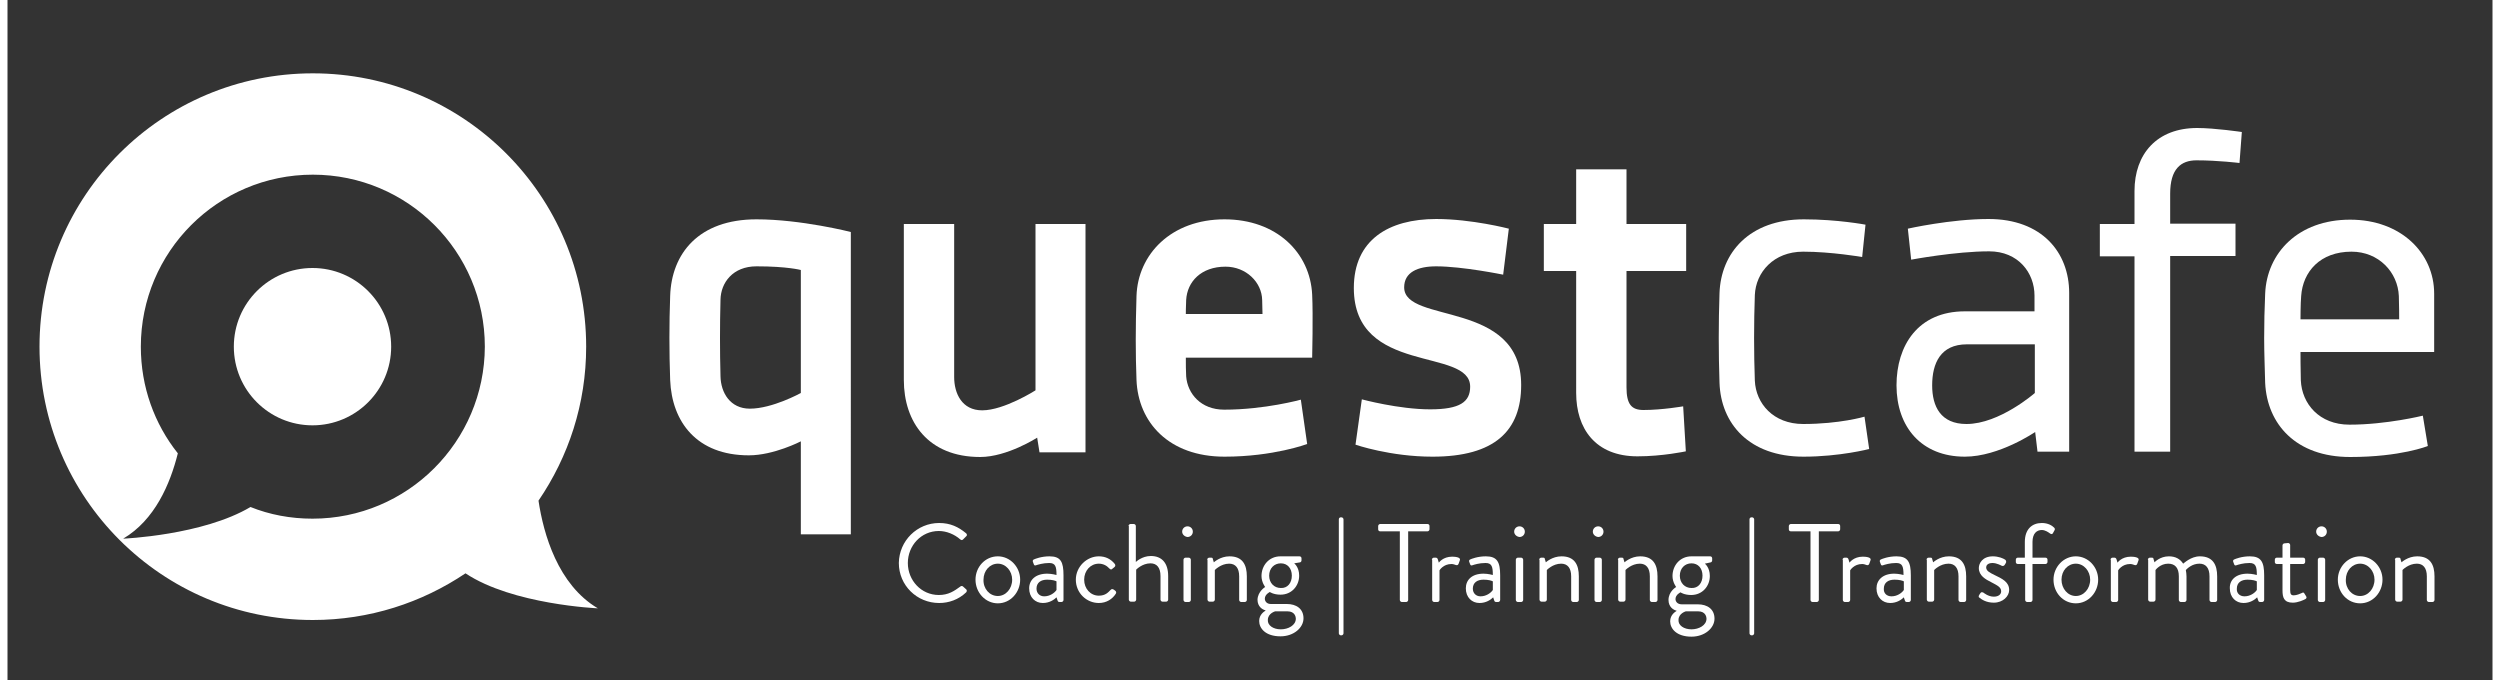 <?xml version="1.0" encoding="utf-8"?>
<svg xmlns="http://www.w3.org/2000/svg" xmlns:xlink="http://www.w3.org/1999/xlink" version="1.1" id="Ebene_1" x="0px" y="0px" viewBox="0 0 745.5 204" style="enable-background:new 0 0 745.5 204;" xml:space="preserve" width="250" height="68">
<rect x="0" y="0" width="745.5" height="204" fill="#333333" stroke="none"/>
<style type="text/css">
	.st0{fill:#FFFFFF;}
</style>
<path class="st0" d="M159.3,150.2c9-13.2,14.3-29,14.3-46.2c0-45.3-36.7-82-82-82c-45.3,0-82,36.7-82,82c0,45.3,36.7,82,82,82  c17,0,32.7-5.2,45.8-14c14.1,9.4,39.7,10.5,39.7,10.5C165.1,175.4,160.8,160.2,159.3,150.2z M91.5,155.6c-6.6,0-12.9-1.2-18.6-3.5  c-14.3,8.5-38.2,9.5-38.2,9.5c9.5-5.6,14.1-16.4,16.4-25.6c-7-8.8-11.1-19.9-11.1-32c0-28.5,23.1-51.6,51.6-51.6  c28.5,0,51.6,23.1,51.6,51.6C143.1,132.5,120,155.6,91.5,155.6z"/>
<g>
	<path class="st0" d="M279.5,156.9c3.4,0,5.8,1.2,8.1,3.1c0.3,0.3,0.3,0.7,0,0.9l-0.9,0.9c-0.3,0.3-0.5,0.3-0.9,0   c-1.7-1.5-4.1-2.5-6.4-2.5c-5.3,0-9.3,4.4-9.3,9.6c0,5.2,4,9.6,9.3,9.6c2.9,0,4.6-1.2,6.4-2.5c0.3-0.3,0.6-0.2,0.8-0.1l1,0.9   c0.3,0.2,0.2,0.7,0,0.9c-2.3,2.2-5.2,3.2-8.1,3.2c-6.7,0-12.1-5.3-12.1-12C267.5,162.2,272.9,156.9,279.5,156.9z"/>
	<path class="st0" d="M297.1,166.9c3.7,0,6.7,3.2,6.7,7c0,3.8-2.9,7.1-6.7,7.1c-3.7,0-6.7-3.2-6.7-7.1   C290.4,170.1,293.3,166.9,297.1,166.9z M297.1,178.8c2.4,0,4.3-2.2,4.3-4.9c0-2.6-1.9-4.8-4.3-4.8c-2.4,0-4.3,2.1-4.3,4.8   C292.7,176.6,294.6,178.8,297.1,178.8z"/>
	<path class="st0" d="M311.9,172.1c1.4,0,2.8,0.4,2.8,0.4c0-2.5-0.3-3.6-2.2-3.6c-1.8,0-3.4,0.5-4,0.7c-0.3,0.1-0.5,0-0.6-0.3   l-0.3-0.8c-0.1-0.4,0.1-0.6,0.4-0.7c0.2-0.1,2.1-0.9,4.6-0.9c3.4,0,4.2,1.7,4.2,5.7v7.4c0,0.3-0.3,0.6-0.6,0.6h-0.6   c-0.4,0-0.5-0.2-0.6-0.5l-0.3-0.9c-0.7,0.7-2.1,1.7-4.1,1.7c-2.3,0-4.1-1.7-4.1-4.4C306.5,174,308.4,172.1,311.9,172.1z M311,178.9   c1.7,0,3.1-1,3.7-1.9v-2.6c-0.4-0.2-1.3-0.5-2.8-0.5c-1.9,0-3.2,0.9-3.2,2.7C308.7,177.9,309.6,178.9,311,178.9z"/>
	<path class="st0" d="M327.4,166.9c2,0,3.6,0.8,4.8,2.3c0.2,0.3,0.2,0.7-0.1,0.9l-0.6,0.5c-0.5,0.5-0.7,0.1-1-0.1   c-0.7-0.8-1.8-1.4-3.1-1.4c-2.5,0-4.4,2.1-4.4,4.8c0,2.7,1.9,4.8,4.4,4.8c2,0,2.8-1,3.5-1.7c0.4-0.4,0.6-0.3,1-0.1l0.4,0.3   c0.3,0.2,0.4,0.6,0.2,0.9c-1,1.6-2.8,2.8-5.1,2.8c-3.7,0-6.9-3-6.9-7C320.5,170,323.8,166.9,327.4,166.9z"/>
	<path class="st0" d="M336.3,157.8c0-0.3,0.3-0.6,0.6-0.6h1c0.3,0,0.6,0.3,0.6,0.6v10.8c0,0,1.8-1.8,4.5-1.8c3.3,0,5.2,2.1,5.2,6   v7.1c0,0.3-0.3,0.6-0.6,0.6h-1.1c-0.3,0-0.6-0.3-0.6-0.6v-7.1c0-2.5-1.1-3.8-3-3.8c-2.5,0-4.3,1.9-4.3,1.9v9c0,0.3-0.3,0.6-0.6,0.6   h-1c-0.3,0-0.6-0.3-0.6-0.6V157.8z"/>
	<path class="st0" d="M352.4,159.5c0-0.9,0.7-1.6,1.6-1.6c0.9,0,1.6,0.7,1.6,1.6c0,0.9-0.7,1.6-1.6,1.6   C353.1,161,352.4,160.3,352.4,159.5z M352.8,167.9c0-0.3,0.3-0.6,0.6-0.6h1c0.3,0,0.6,0.3,0.6,0.6V180c0,0.3-0.3,0.6-0.6,0.6h-1   c-0.3,0-0.6-0.3-0.6-0.6V167.9z"/>
	<path class="st0" d="M359.9,167.9c0-0.3,0.3-0.6,0.6-0.6h0.6c0.3,0,0.5,0.1,0.5,0.4l0.3,1c0,0,1.9-1.8,4.7-1.8c3.9,0,5.2,2.5,5.2,6   v7.1c0,0.3-0.3,0.6-0.6,0.6h-1.1c-0.3,0-0.6-0.3-0.6-0.6v-7.1c0-2.5-1.1-3.8-3-3.8c-2.5,0-4.3,1.9-4.3,1.9v8.9   c0,0.3-0.3,0.6-0.6,0.6h-1c-0.3,0-0.6-0.3-0.6-0.6V167.9z"/>
	<path class="st0" d="M377.3,176.1c0,0-1.1-1.4-1.1-3.3c0-3.1,2.2-5.9,5.7-5.9h5.7c0.4,0,0.6,0.3,0.6,0.6v0.6c0,0.2-0.1,0.5-0.4,0.6   L386,169c0,0,1.5,1.1,1.5,3.7c0,3-2.2,5.7-5.6,5.7c-2.1,0-3.2-0.8-3.2-0.8s-1.5,0.7-1.5,2c0,0.8,0.6,1.6,1.8,1.6h4.8   c2.8,0,5,1.4,5,4.3c0,2.8-2.9,5.4-6.9,5.4c-4.5,0-6.4-2.4-6.4-4.6c0-2,1.6-2.9,1.9-3.1v-0.1c-0.9-0.2-2.4-1.1-2.4-3.2   C375.1,177.4,377.3,176.1,377.3,176.1z M382,188.8c2.2,0,4.5-1.2,4.5-3.2c0-0.4-0.2-2.2-2.5-2.2c-1.2,0-2.5,0-3.7,0   c0,0-2.2,0.6-2.2,2.6C378,187.6,379.7,188.8,382,188.8z M385.3,172.7c0-2.2-1.3-3.7-3.3-3.7c-2,0-3.5,1.5-3.5,3.7   c0,2.2,1.5,3.7,3.5,3.7C384,176.5,385.3,174.9,385.3,172.7z"/>
	<path class="st0" d="M399.4,155.8c0-0.4,0.3-0.6,0.6-0.6h0.2c0.3,0,0.6,0.3,0.6,0.6V190c0,0.3-0.3,0.6-0.6,0.6H400   c-0.3,0-0.6-0.3-0.6-0.6V155.8z"/>
	<path class="st0" d="M417.6,159.4h-5.8c-0.4,0-0.6-0.3-0.6-0.6v-1c0-0.3,0.3-0.6,0.6-0.6H426c0.4,0,0.6,0.3,0.6,0.6v1   c0,0.3-0.3,0.6-0.6,0.6h-5.8V180c0,0.3-0.3,0.6-0.6,0.6h-1.3c-0.3,0-0.6-0.3-0.6-0.6V159.4z"/>
	<path class="st0" d="M427.3,167.9c0-0.3,0.3-0.6,0.6-0.6h0.6c0.3,0,0.5,0.2,0.6,0.5l0.3,1c0,0,1.2-1.8,4-1.8c1,0,2.7,0.2,2.3,1.1   l-0.4,1.1c-0.2,0.4-0.5,0.4-0.8,0.3c-0.3-0.1-0.8-0.3-1.3-0.3c-2.5,0-3.6,1.9-3.6,1.9v8.9c0,0.3-0.3,0.6-0.6,0.6h-1   c-0.3,0-0.6-0.3-0.6-0.6V167.9z"/>
	<path class="st0" d="M442.8,172.1c1.4,0,2.8,0.4,2.8,0.4c0-2.5-0.3-3.6-2.2-3.6c-1.9,0-3.4,0.5-4,0.7c-0.3,0.1-0.5,0-0.6-0.3   l-0.3-0.8c-0.1-0.4,0.1-0.6,0.4-0.7c0.2-0.1,2.1-0.9,4.6-0.9c3.4,0,4.3,1.7,4.3,5.7v7.4c0,0.3-0.3,0.6-0.6,0.6h-0.6   c-0.4,0-0.5-0.2-0.6-0.5l-0.3-0.9c-0.7,0.7-2.1,1.7-4.1,1.7c-2.3,0-4.1-1.7-4.1-4.4C437.5,174,439.3,172.1,442.8,172.1z    M441.9,178.9c1.7,0,3.1-1,3.7-1.9v-2.6c-0.4-0.2-1.3-0.5-2.8-0.5c-1.9,0-3.2,0.9-3.2,2.7C439.6,177.9,440.5,178.9,441.9,178.9z"/>
	<path class="st0" d="M452,159.5c0-0.9,0.7-1.6,1.6-1.6c0.9,0,1.6,0.7,1.6,1.6c0,0.9-0.7,1.6-1.6,1.6C452.7,161,452,160.3,452,159.5   z M452.5,167.9c0-0.3,0.3-0.6,0.6-0.6h1c0.3,0,0.6,0.3,0.6,0.6V180c0,0.3-0.3,0.6-0.6,0.6h-1c-0.3,0-0.6-0.3-0.6-0.6V167.9z"/>
	<path class="st0" d="M459.5,167.9c0-0.3,0.3-0.6,0.6-0.6h0.6c0.3,0,0.5,0.1,0.5,0.4l0.3,1c0,0,1.9-1.8,4.7-1.8c3.9,0,5.2,2.5,5.2,6   v7.1c0,0.3-0.3,0.6-0.6,0.6h-1.1c-0.3,0-0.6-0.3-0.6-0.6v-7.1c0-2.5-1.1-3.8-3-3.8c-2.5,0-4.3,1.9-4.3,1.9v8.9   c0,0.3-0.3,0.6-0.6,0.6h-1c-0.3,0-0.6-0.3-0.6-0.6V167.9z"/>
	<path class="st0" d="M475.6,159.5c0-0.9,0.7-1.6,1.6-1.6c0.9,0,1.6,0.7,1.6,1.6c0,0.9-0.7,1.6-1.6,1.6   C476.3,161,475.6,160.3,475.6,159.5z M476.1,167.9c0-0.3,0.3-0.6,0.6-0.6h1c0.3,0,0.6,0.3,0.6,0.6V180c0,0.3-0.3,0.6-0.6,0.6h-1   c-0.3,0-0.6-0.3-0.6-0.6V167.9z"/>
	<path class="st0" d="M483.1,167.9c0-0.3,0.3-0.6,0.6-0.6h0.6c0.3,0,0.5,0.1,0.5,0.4l0.3,1c0,0,1.9-1.8,4.7-1.8c3.9,0,5.2,2.5,5.2,6   v7.1c0,0.3-0.3,0.6-0.6,0.6h-1.1c-0.3,0-0.6-0.3-0.6-0.6v-7.1c0-2.5-1.1-3.8-3-3.8c-2.5,0-4.3,1.9-4.3,1.9v8.9   c0,0.3-0.3,0.6-0.6,0.6h-1c-0.3,0-0.6-0.3-0.6-0.6V167.9z"/>
	<path class="st0" d="M500.6,176.1c0,0-1.1-1.4-1.1-3.3c0-3.1,2.2-5.9,5.7-5.9h5.6c0.4,0,0.6,0.3,0.6,0.6v0.6c0,0.2-0.1,0.5-0.4,0.6   l-1.8,0.4c0,0,1.5,1.1,1.5,3.7c0,3-2.2,5.7-5.6,5.7c-2.1,0-3.2-0.8-3.2-0.8s-1.5,0.7-1.5,2c0,0.8,0.6,1.6,1.9,1.6h4.8   c2.8,0,5,1.4,5,4.3c0,2.8-2.9,5.4-6.9,5.4c-4.5,0-6.4-2.4-6.4-4.6c0-2,1.6-2.9,1.9-3.1v-0.1c-0.9-0.2-2.4-1.1-2.4-3.2   C498.3,177.4,500.6,176.1,500.6,176.1z M505.2,188.8c2.2,0,4.5-1.2,4.5-3.2c0-0.4-0.2-2.2-2.5-2.2c-1.2,0-2.5,0-3.7,0   c0,0-2.2,0.6-2.2,2.6C501.2,187.6,502.9,188.8,505.2,188.8z M508.5,172.7c0-2.2-1.3-3.7-3.3-3.7c-2,0-3.5,1.5-3.5,3.7   c0,2.2,1.5,3.7,3.5,3.7C507.2,176.5,508.5,174.9,508.5,172.7z"/>
	<path class="st0" d="M522.6,155.8c0-0.4,0.3-0.6,0.6-0.6h0.2c0.3,0,0.6,0.3,0.6,0.6V190c0,0.3-0.3,0.6-0.6,0.6h-0.2   c-0.3,0-0.6-0.3-0.6-0.6V155.8z"/>
	<path class="st0" d="M540.8,159.4H535c-0.4,0-0.6-0.3-0.6-0.6v-1c0-0.3,0.3-0.6,0.6-0.6h14.2c0.4,0,0.6,0.3,0.6,0.6v1   c0,0.3-0.3,0.6-0.6,0.6h-5.8V180c0,0.3-0.3,0.6-0.6,0.6h-1.3c-0.3,0-0.6-0.3-0.6-0.6V159.4z"/>
	<path class="st0" d="M550.5,167.9c0-0.3,0.3-0.6,0.6-0.6h0.6c0.3,0,0.5,0.2,0.6,0.5l0.3,1c0,0,1.2-1.8,4-1.8c1,0,2.7,0.2,2.3,1.1   l-0.4,1.1c-0.2,0.4-0.5,0.4-0.8,0.3c-0.3-0.1-0.8-0.3-1.3-0.3c-2.5,0-3.6,1.9-3.6,1.9v8.9c0,0.3-0.3,0.6-0.6,0.6h-1   c-0.3,0-0.6-0.3-0.6-0.6V167.9z"/>
	<path class="st0" d="M566,172.1c1.4,0,2.8,0.4,2.8,0.4c0-2.5-0.3-3.6-2.2-3.6c-1.9,0-3.4,0.5-4,0.7c-0.3,0.1-0.5,0-0.6-0.3   l-0.3-0.8c-0.1-0.4,0.1-0.6,0.4-0.7c0.2-0.1,2.1-0.9,4.6-0.9c3.4,0,4.3,1.7,4.3,5.7v7.4c0,0.3-0.3,0.6-0.6,0.6h-0.6   c-0.4,0-0.5-0.2-0.6-0.5l-0.3-0.9c-0.7,0.7-2.1,1.7-4.1,1.7c-2.3,0-4.1-1.7-4.1-4.4C560.7,174,562.6,172.1,566,172.1z M565.2,178.9   c1.7,0,3.1-1,3.7-1.9v-2.6c-0.4-0.2-1.3-0.5-2.8-0.5c-1.9,0-3.2,0.9-3.2,2.7C562.8,177.9,563.7,178.9,565.2,178.9z"/>
	<path class="st0" d="M575.7,167.9c0-0.3,0.3-0.6,0.6-0.6h0.6c0.3,0,0.5,0.1,0.5,0.4l0.3,1c0,0,1.9-1.8,4.7-1.8c3.9,0,5.2,2.5,5.2,6   v7.1c0,0.3-0.3,0.6-0.6,0.6h-1.1c-0.3,0-0.6-0.3-0.6-0.6v-7.1c0-2.5-1.1-3.8-3-3.8c-2.5,0-4.3,1.9-4.3,1.9v8.9   c0,0.3-0.3,0.6-0.6,0.6h-1c-0.3,0-0.6-0.3-0.6-0.6V167.9z"/>
	<path class="st0" d="M591.4,178.7c0.1-0.2,0.4-0.7,0.5-0.8c0.2-0.3,0.5-0.3,0.9-0.1c0,0,1.4,1.2,3.1,1.2c1.4,0,2.2-0.7,2.2-1.6   c0-1.2-1-1.7-2.9-2.7c-1.8-0.9-3.8-2-3.8-4.3c0-1.4,1.1-3.5,4.2-3.5c1.7,0,3.1,0.6,3.7,1c0.3,0.2,0.4,0.7,0.2,1l-0.3,0.5   c-0.2,0.4-0.7,0.5-1,0.3c0,0-1.4-0.8-2.7-0.8c-1.5,0-1.9,0.8-1.9,1.3c0,1.1,1.1,1.6,2.5,2.3c2.3,1.1,4.4,2.1,4.4,4.5   c0,1.9-1.9,3.8-4.6,3.8c-2.2,0-3.6-0.9-4.3-1.5C591.4,179.3,591.3,179,591.4,178.7z"/>
	<path class="st0" d="M605.2,169.2h-2.1c-0.4,0-0.6-0.3-0.6-0.6v-0.7c0-0.4,0.3-0.6,0.6-0.6h2.1v-4.7c0-3.9,2.2-5.7,5.1-5.7   c1.9,0,3.1,0.8,3.7,1.4c0.2,0.2,0.3,0.5,0.1,0.8l-0.5,0.9c-0.2,0.3-0.5,0.3-0.9,0c-0.4-0.3-1.4-1-2.4-1c-1.5,0-2.8,1-2.8,3.6v4.7   h3.9c0.4,0,0.6,0.3,0.6,0.6v0.7c0,0.3-0.3,0.6-0.6,0.6h-3.9V180c0,0.3-0.3,0.6-0.6,0.6h-1c-0.3,0-0.6-0.3-0.6-0.6V169.2z"/>
	<path class="st0" d="M620.5,166.9c3.7,0,6.7,3.2,6.7,7c0,3.8-2.9,7.1-6.7,7.1s-6.7-3.2-6.7-7.1   C613.8,170.1,616.8,166.9,620.5,166.9z M620.5,178.8c2.4,0,4.3-2.2,4.3-4.9c0-2.6-1.9-4.8-4.3-4.8s-4.3,2.1-4.3,4.8   C616.2,176.6,618.1,178.8,620.5,178.8z"/>
	<path class="st0" d="M630.9,167.9c0-0.3,0.3-0.6,0.6-0.6h0.6c0.3,0,0.5,0.2,0.6,0.5l0.3,1c0,0,1.2-1.8,4-1.8c1,0,2.7,0.2,2.3,1.1   l-0.4,1.1c-0.2,0.4-0.5,0.4-0.8,0.3c-0.3-0.1-0.8-0.3-1.3-0.3c-2.5,0-3.6,1.9-3.6,1.9v8.9c0,0.3-0.3,0.6-0.6,0.6h-1   c-0.3,0-0.6-0.3-0.6-0.6V167.9z"/>
	<path class="st0" d="M642.1,167.9c0-0.3,0.3-0.6,0.6-0.6h0.6c0.3,0,0.5,0.1,0.5,0.4l0.3,1c0,0,1.6-1.8,4.3-1.8c2,0,3.4,0.8,4.3,2.2   c0.2-0.1,2.3-2.2,5-2.2c3.9,0,5.2,2.5,5.2,6v7.1c0,0.3-0.3,0.6-0.6,0.6h-1.1c-0.3,0-0.6-0.3-0.6-0.6v-7.1c0-2.5-1.1-3.8-3-3.8   c-2.2,0-3.6,1.4-4.1,1.9c0.1,0.6,0.2,1.2,0.2,1.9v7.1c0,0.3-0.3,0.6-0.6,0.6H652c-0.3,0-0.6-0.3-0.6-0.6v-7.1   c0-2.5-1.1-3.8-3.2-3.8c-2.4,0-3.8,1.9-3.8,1.9v8.9c0,0.3-0.3,0.6-0.6,0.6h-1c-0.3,0-0.6-0.3-0.6-0.6V167.9z"/>
	<path class="st0" d="M672,172.1c1.4,0,2.8,0.4,2.8,0.4c0-2.5-0.3-3.6-2.2-3.6c-1.9,0-3.4,0.5-4,0.7c-0.3,0.1-0.5,0-0.6-0.3   l-0.3-0.8c-0.1-0.4,0.1-0.6,0.4-0.7c0.2-0.1,2.1-0.9,4.6-0.9c3.4,0,4.3,1.7,4.3,5.7v7.4c0,0.3-0.3,0.6-0.6,0.6h-0.6   c-0.4,0-0.5-0.2-0.6-0.5l-0.3-0.9c-0.7,0.7-2.1,1.7-4.1,1.7c-2.3,0-4.1-1.7-4.1-4.4C666.6,174,668.5,172.1,672,172.1z M671.1,178.9   c1.7,0,3.1-1,3.7-1.9v-2.6c-0.4-0.2-1.3-0.5-2.8-0.5c-1.9,0-3.2,0.9-3.2,2.7C668.7,177.9,669.6,178.9,671.1,178.9z"/>
	<path class="st0" d="M682.5,169.2h-1.7c-0.4,0-0.6-0.3-0.6-0.6v-0.7c0-0.4,0.3-0.6,0.6-0.6h1.7v-3.7c0-0.3,0.3-0.6,0.6-0.6l1.1-0.1   c0.3,0,0.6,0.3,0.6,0.6v3.8h3.9c0.4,0,0.6,0.3,0.6,0.6v0.7c0,0.3-0.3,0.6-0.6,0.6h-3.9v7.8c0,1.3,0.3,1.6,1.1,1.6   c0.8,0,2-0.5,2.4-0.7c0.5-0.3,0.6-0.1,0.8,0.2l0.5,0.8c0.2,0.4,0.1,0.6-0.2,0.8c-0.5,0.3-2.3,1.1-3.8,1.1c-2.7,0-3.1-1.6-3.1-3.7   V169.2z"/>
	<path class="st0" d="M692.6,159.5c0-0.9,0.7-1.6,1.6-1.6c0.9,0,1.6,0.7,1.6,1.6c0,0.9-0.7,1.6-1.6,1.6   C693.3,161,692.6,160.3,692.6,159.5z M693.1,167.9c0-0.3,0.3-0.6,0.6-0.6h1c0.3,0,0.6,0.3,0.6,0.6V180c0,0.3-0.3,0.6-0.6,0.6h-1   c-0.3,0-0.6-0.3-0.6-0.6V167.9z"/>
	<path class="st0" d="M705.8,166.9c3.7,0,6.7,3.2,6.7,7c0,3.8-2.9,7.1-6.7,7.1s-6.7-3.2-6.7-7.1   C699.1,170.1,702.1,166.9,705.8,166.9z M705.8,178.8c2.4,0,4.3-2.2,4.3-4.9c0-2.6-1.9-4.8-4.3-4.8s-4.3,2.1-4.3,4.8   C701.4,176.6,703.3,178.8,705.8,178.8z"/>
	<path class="st0" d="M716.2,167.9c0-0.3,0.3-0.6,0.6-0.6h0.6c0.3,0,0.5,0.1,0.5,0.4l0.3,1c0,0,1.9-1.8,4.7-1.8c3.9,0,5.2,2.5,5.2,6   v7.1c0,0.3-0.3,0.6-0.6,0.6h-1.1c-0.3,0-0.6-0.3-0.6-0.6v-7.1c0-2.5-1.1-3.8-3-3.8c-2.5,0-4.3,1.9-4.3,1.9v8.9   c0,0.3-0.3,0.6-0.6,0.6h-1c-0.3,0-0.6-0.3-0.6-0.6V167.9z"/>
</g>
<g>
	<ellipse class="st0" cx="91.5" cy="104" rx="23.6" ry="23.6"/>
</g>
<g>
	<path class="st0" d="M253.1,160.3H238v-27.9c0,0-8.1,4.2-15.6,4.2c-15.6,0-23.1-10-23.6-22.6c-0.3-8.3-0.3-17,0-25.2   c0.4-12.7,8.5-23,25.9-23c13.4,0,28.3,3.8,28.3,3.8V160.3z M213.9,112.9c0.1,4.9,2.9,9.7,8.8,9.7c6.8,0,15.3-4.7,15.3-4.7V81   c0,0-4-1.1-13.3-1.1c-7.1,0-10.7,4.9-10.8,10C213.7,97.5,213.7,105.4,213.9,112.9z"/>
	<path class="st0" d="M323.4,67.2v68.5h-13.8l-0.7-4.4c0,0-9,5.8-17.1,5.8c-15.6,0-22.9-10.5-22.9-23.1V67.2h15.1v45.9   c0,4.9,2.3,10,8.4,10c6.6,0,16-6,16-6V67.2H323.4z"/>
	<path class="st0" d="M389.9,133.2c0,0-10.1,3.8-24.8,3.8c-16.7,0-25.9-10.3-26.4-23c-0.3-7.9-0.3-15.7,0-25.2   c0.4-12.5,10.4-23,26.4-23c15.6,0,25.7,10,26.3,22.6c0.3,6.2,0,18.9,0,18.9h-37.9c0,1.8,0,4,0.1,5.6c0.4,5.2,4.4,10,11.4,10   c12.2,0,23-3,23-3L389.9,133.2z M353.5,94.2h23c0,0-0.1-3.3-0.1-4.2c-0.1-5.3-4.8-10-11-10c-7.3,0-11.5,4.5-11.8,10   C353.5,92,353.5,94.2,353.5,94.2z"/>
	<path class="st0" d="M448.7,82.4c0,0-12.2-2.5-20.1-2.5c-5.6,0-9.6,1.8-9.6,6.3c0,11.1,35.1,3.6,35.1,29.3   c0,13.7-7.9,21.5-26.6,21.5c-12.7,0-23.1-3.6-23.1-3.6l1.9-13.6c0,0,11.1,3,20.5,3c8.9,0,12-2.2,12-6.8c0-11.9-34.9-3.3-34.9-29.6   c0-14.4,10.4-20.7,24.7-20.7c10.7,0,21.8,2.9,21.8,2.9L448.7,82.4z"/>
	<path class="st0" d="M460.9,67.2h9.7V50.8h15.1v16.4h17.9v14.1h-17.9v34.9c0,5.1,1.5,6.8,5.1,6.8c5.6,0,11.9-1.1,11.9-1.1l0.8,13.5   c0,0-7,1.5-14.5,1.5c-12.7,0-18.4-8.4-18.4-19V81.3h-9.7V67.2z"/>
	<path class="st0" d="M558.5,134.7c0,0-8.8,2.3-19.7,2.3c-16.3,0-24.8-9.9-25.2-22.2c-0.3-8.9-0.3-17.9,0-26.8   c0.4-12.2,9-22.2,25.3-22.2c10.1,0,18.5,1.6,18.5,1.6l-1,9.7c0,0-9.3-1.6-17.7-1.6c-8.9,0-14.2,6.2-14.5,13   c-0.3,8.4-0.3,17.4,0,25.7c0.3,6.8,5.5,13,14.5,13c11,0,18.4-2.2,18.4-2.2L558.5,134.7z"/>
	<path class="st0" d="M608.3,129.6c0,0-10.8,7.4-21.1,7.4c-13,0-20.5-8.9-20.5-21.4c0-11.9,6.4-22.2,20.5-22.2h20.9v-4.7   c0-6.9-4.9-13.3-13.6-13.3c-10.1,0-23.4,2.5-23.4,2.5l-1-9.3c0,0,12.9-2.9,24.2-2.9c16,0,24.2,10,24.2,22.2v47.6H609L608.3,129.6z    M608.2,117.9v-14.6h-20.4c-7.9,0-10.4,5.7-10.4,12.3c0,6.4,2.6,11.6,10.3,11.6C597.6,127.2,608.2,117.9,608.2,117.9z"/>
	<path class="st0" d="M627.7,67.2h10.4v-9.9c0-11.1,6.7-18.9,18.8-18.9c5.3,0,13.4,1.2,13.4,1.2l-0.7,9.3c0,0-6.4-0.8-12.9-0.8   c-4.7,0-7.9,2.6-7.9,10v9h19.6v9.7h-19.6v58.7h-10.7V76.9h-10.4V67.2z"/>
	<path class="st0" d="M726.1,133.8c0,0-8.1,3.3-23.3,3.3c-16.3,0-24.9-9.9-25.5-22.2c-0.1-4.4-0.3-8.9-0.3-13.4   c0-4.5,0.1-8.9,0.3-13.4c0.5-12.2,9.9-22.2,25.5-22.2c15.2,0,25.2,10,25.2,22.2v17.5h-40.1c0,0,0,5.6,0.1,8.5   c0.3,7,5.5,13.3,14.6,13.3c11.1,0,22-2.7,22-2.7L726.1,133.8z M687.9,95.8h29.6c0,0,0-4.8-0.1-7c-0.3-7.1-6-13.3-14.2-13.3   c-9.4,0-14.6,6-15.1,13.3C687.9,91,687.9,95.8,687.9,95.8z"/>
</g>
</svg>
